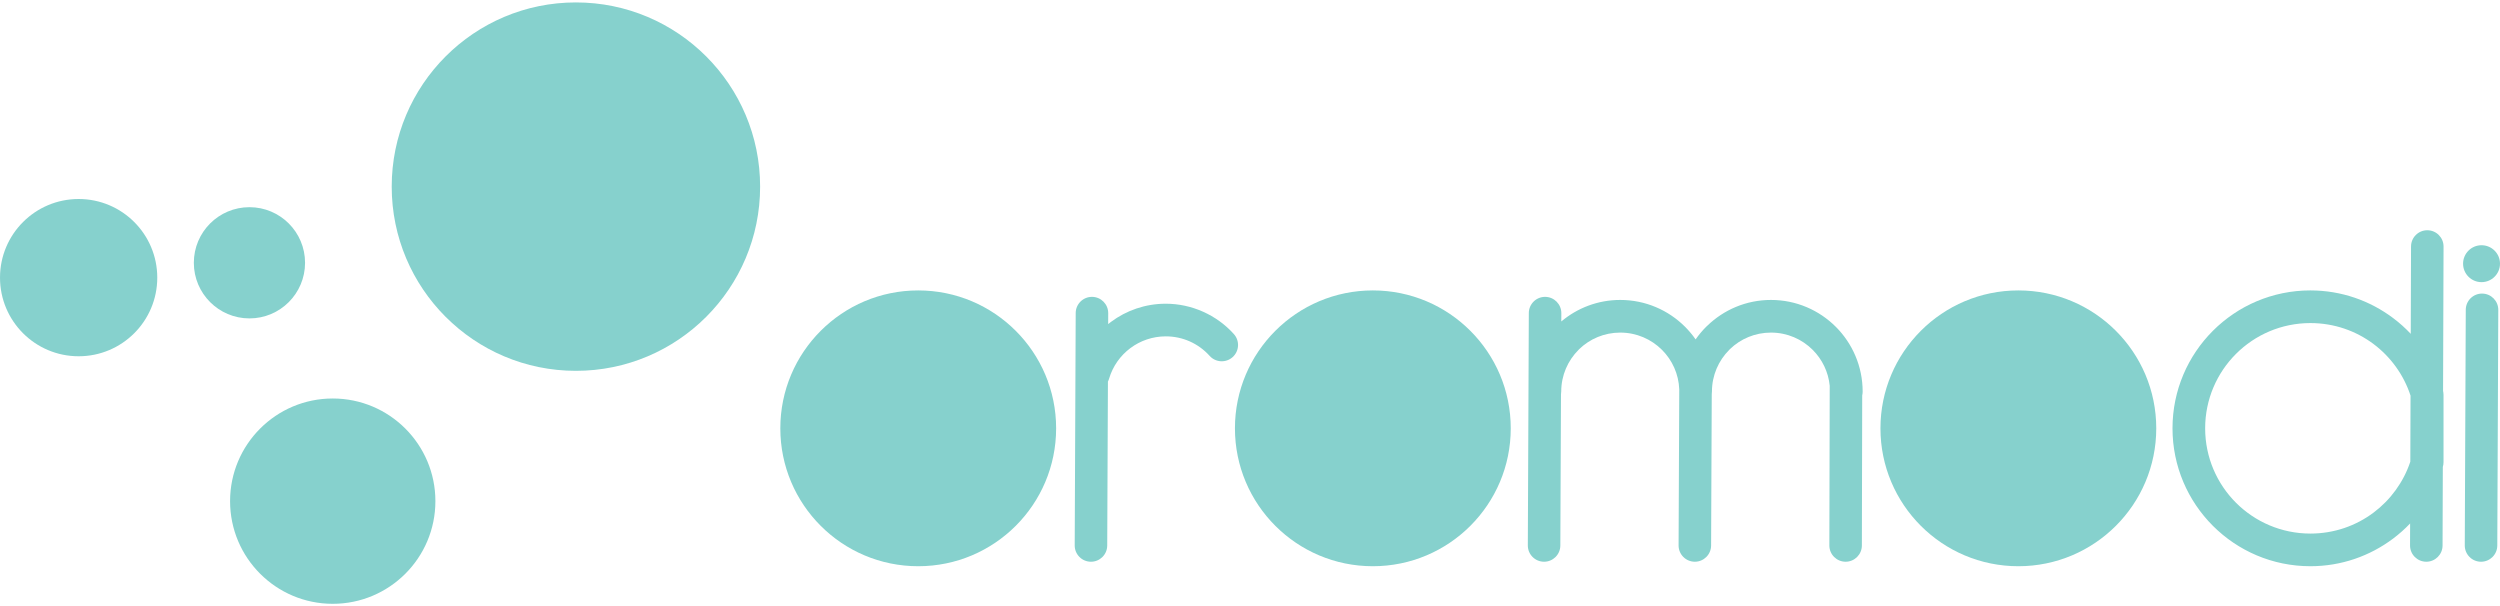 <?xml version="1.0" encoding="UTF-8"?>
<!DOCTYPE svg PUBLIC "-//W3C//DTD SVG 1.1//EN" "http://www.w3.org/Graphics/SVG/1.1/DTD/svg11.dtd">
<!-- Creator: CorelDRAW -->
<svg xmlns="http://www.w3.org/2000/svg" xml:space="preserve" width="67.733mm" height="16.425mm" version="1.1" style="shape-rendering:geometricPrecision; text-rendering:geometricPrecision; image-rendering:optimizeQuality; fill-rule:evenodd; clip-rule:evenodd"
viewBox="0 0 6773.32 1642.52"
 xmlns:xlink="http://www.w3.org/1999/xlink"
 xmlns:xodm="http://www.corel.com/coreldraw/odm/2003">
 <defs>
  <style type="text/css">
   <![CDATA[
    .fil0 {fill:#86D1CD}
    .fil1 {fill:#86D1CD;fill-rule:nonzero}
   ]]>
  </style>
 </defs>
 <g id="Ebene_x0020_1">
  <g id="_2245874459088">
   <circle class="fil0" cx="1560.32" cy="505.64" r="499.07"/>
   <circle class="fil0" cx="675.81" cy="712" r="150.67"/>
   <circle class="fil0" cx="901.47" cy="1357.8" r="278.14"/>
   <circle class="fil0" cx="213.03" cy="752.21" r="213.04"/>
   <path class="fil0" d="M2487.77 786.86c103.16,0 196.56,41.83 264.18,109.44 67.61,67.61 109.44,161.03 109.44,264.18 0,103.17 -41.83,196.57 -109.44,264.19 -67.62,67.6 -161.02,109.43 -264.18,109.43 -103.16,0 -196.58,-41.83 -264.18,-109.43 -67.62,-67.62 -109.44,-161.02 -109.44,-264.19 0,-103.15 41.82,-196.57 109.44,-264.18 67.6,-67.61 161.03,-109.44 264.18,-109.44z"/>
   <path class="fil0" d="M3719.49 786.86c103.15,0 196.58,41.83 264.18,109.44 67.62,67.61 109.44,161.03 109.44,264.18 0,103.17 -41.82,196.57 -109.44,264.19 -67.6,67.6 -161.02,109.43 -264.18,109.43 -103.16,0 -196.57,-41.83 -264.18,-109.43 -67.61,-67.62 -109.44,-161.02 -109.44,-264.19 0,-103.16 41.83,-196.57 109.44,-264.18 67.61,-67.61 161.02,-109.44 264.18,-109.44z"/>
   <path class="fil0" d="M5468.41 786.86c103.15,0 196.58,41.83 264.18,109.44 67.62,67.61 109.44,161.03 109.44,264.18 0,103.17 -41.82,196.57 -109.44,264.19 -67.6,67.6 -161.02,109.43 -264.18,109.43 -103.16,0 -196.57,-41.83 -264.18,-109.43 -67.61,-67.62 -109.44,-161.02 -109.44,-264.19 0,-103.16 41.83,-196.57 109.44,-264.18 67.61,-67.61 161.02,-109.44 264.18,-109.44z"/>
   <path class="fil1" d="M6259.68 786.86c83.9,0 161.51,27.86 224.04,74.84 17.14,12.86 33.14,27.2 47.82,42.77l0.78 -236.59c0,-24.32 19.73,-44.05 44.05,-44.05 24.32,0 44.05,19.73 44.05,44.05l-1.3 391.24c0.73,3.23 1.07,6.45 1.07,9.65l0.16 0 0 183.43c0,4.49 -0.67,8.82 -1.91,12.91l-0.71 212.78c0,24.31 -19.74,44.05 -44.05,44.05 -24.32,0 -44.05,-19.74 -44.05,-44.05l0.2 -59.6c-14.21,14.88 -29.63,28.6 -46.11,40.98 -62.53,46.98 -140.14,74.83 -224.04,74.83 -103.16,0 -196.57,-41.83 -264.18,-109.43 -67.61,-67.62 -109.44,-161.02 -109.44,-264.19 0,-103.16 41.83,-196.57 109.44,-264.18 67.61,-67.61 161.02,-109.44 264.18,-109.44zm270.7 464.03l0.59 -179.01c-18.37,-56.27 -53.77,-104.89 -100.11,-139.7 -47.51,-35.69 -106.8,-56.86 -171.18,-56.86 -78.76,0 -150.06,31.92 -201.65,83.51 -51.6,51.59 -83.52,122.89 -83.52,201.65 0,78.75 31.94,150.07 83.52,201.66 51.59,51.58 122.9,83.51 201.65,83.51 64.38,0 123.67,-21.17 171.18,-56.87 45.85,-34.42 80.99,-82.38 99.52,-137.89z"/>
   <path class="fil1" d="M4229.85 1061.06c0,2.52 -0.21,4.98 -0.62,7.39l-1.76 409.61c-0.09,24.32 -19.91,43.97 -44.22,43.88 -24.32,-0.1 -43.97,-19.91 -43.87,-44.23l2.69 -629.54c0.09,-24.32 19.91,-43.97 44.23,-43.87 24.31,0.09 43.96,19.91 43.87,44.22l-0.09 22.46c43.2,-36.38 98.93,-58.32 159.72,-58.32 68.59,0 130.69,27.82 175.63,72.77 10.49,10.49 20.05,21.91 28.54,34.14 8.49,-12.23 18.05,-23.65 28.54,-34.14l2.63 -2.43c44.75,-43.52 105.78,-70.34 173.01,-70.34 68.59,0 130.69,27.82 175.64,72.77 44.94,44.95 72.76,107.05 72.76,175.63 0,3.55 -0.42,7 -1.21,10.31l-0.91 406.52c0,24.31 -19.73,44.05 -44.05,44.05 -24.32,0 -44.05,-19.74 -44.05,-44.05l0.97 -432.83c-3.75,-37.79 -20.66,-71.72 -46.04,-97.1 -28.93,-28.93 -68.93,-46.84 -113.11,-46.84 -43.24,0 -82.46,17.07 -111.21,44.81l-1.9 2.03c-28.93,28.92 -46.84,68.93 -46.84,113.1 0,2.29 -0.18,4.55 -0.51,6.74l-1.76 410.26c-0.09,24.32 -19.91,43.97 -44.23,43.88 -24.31,-0.1 -43.96,-19.91 -43.87,-44.23l1.81 -422.47c-1.49,-41.86 -19.08,-79.63 -46.73,-107.28 -28.93,-28.93 -68.94,-46.84 -113.11,-46.84 -43.25,0 -82.46,17.07 -111.22,44.81l-1.9 2.03c-28.92,28.92 -46.83,68.93 -46.83,113.1z"/>
   <path class="fil1" d="M3004.88 1025.96c-0.81,2.77 -1.87,5.4 -3.15,7.87l-1.9 444.23c-0.1,24.32 -19.91,43.97 -44.23,43.88 -24.32,-0.1 -43.97,-19.91 -43.87,-44.23l2.69 -629.54c0.1,-24.32 19.91,-43.97 44.23,-43.87 24.32,0.09 43.96,19.91 43.87,44.22l-0.12 29.52c2.4,-1.94 4.84,-3.84 7.32,-5.69 41.9,-31.34 93.66,-49.47 148.68,-49.47 34.95,0 69.33,7.53 101.02,21.63 31.54,14.05 60.1,34.58 83.54,60.63 16.3,18.12 14.84,46.05 -3.28,62.36 -18.13,16.31 -46.06,14.84 -62.37,-3.28 -15.25,-16.94 -33.65,-30.23 -53.82,-39.21 -20.03,-8.91 -42.18,-13.68 -65.09,-13.68 -35.49,0 -68.87,11.67 -95.83,31.84 -27.02,20.19 -47.68,48.88 -57.69,82.79z"/>
   <path class="fil1" d="M6680.61 839.27c0.09,-24.32 19.91,-43.97 44.23,-43.87 24.31,0.09 43.96,19.91 43.87,44.22l-2.7 638.44c-0.09,24.32 -19.91,43.97 -44.22,43.88 -24.32,-0.1 -43.97,-19.91 -43.88,-44.23l2.7 -638.44zm42.7 -174.87c27.62,0 50.02,22.39 50.02,50.01 0,27.62 -22.4,50.02 -50.02,50.02 -27.62,0 -50.01,-22.4 -50.01,-50.02 0,-27.62 22.39,-50.01 50.01,-50.01z"/>
  </g>
 </g>
</svg>

